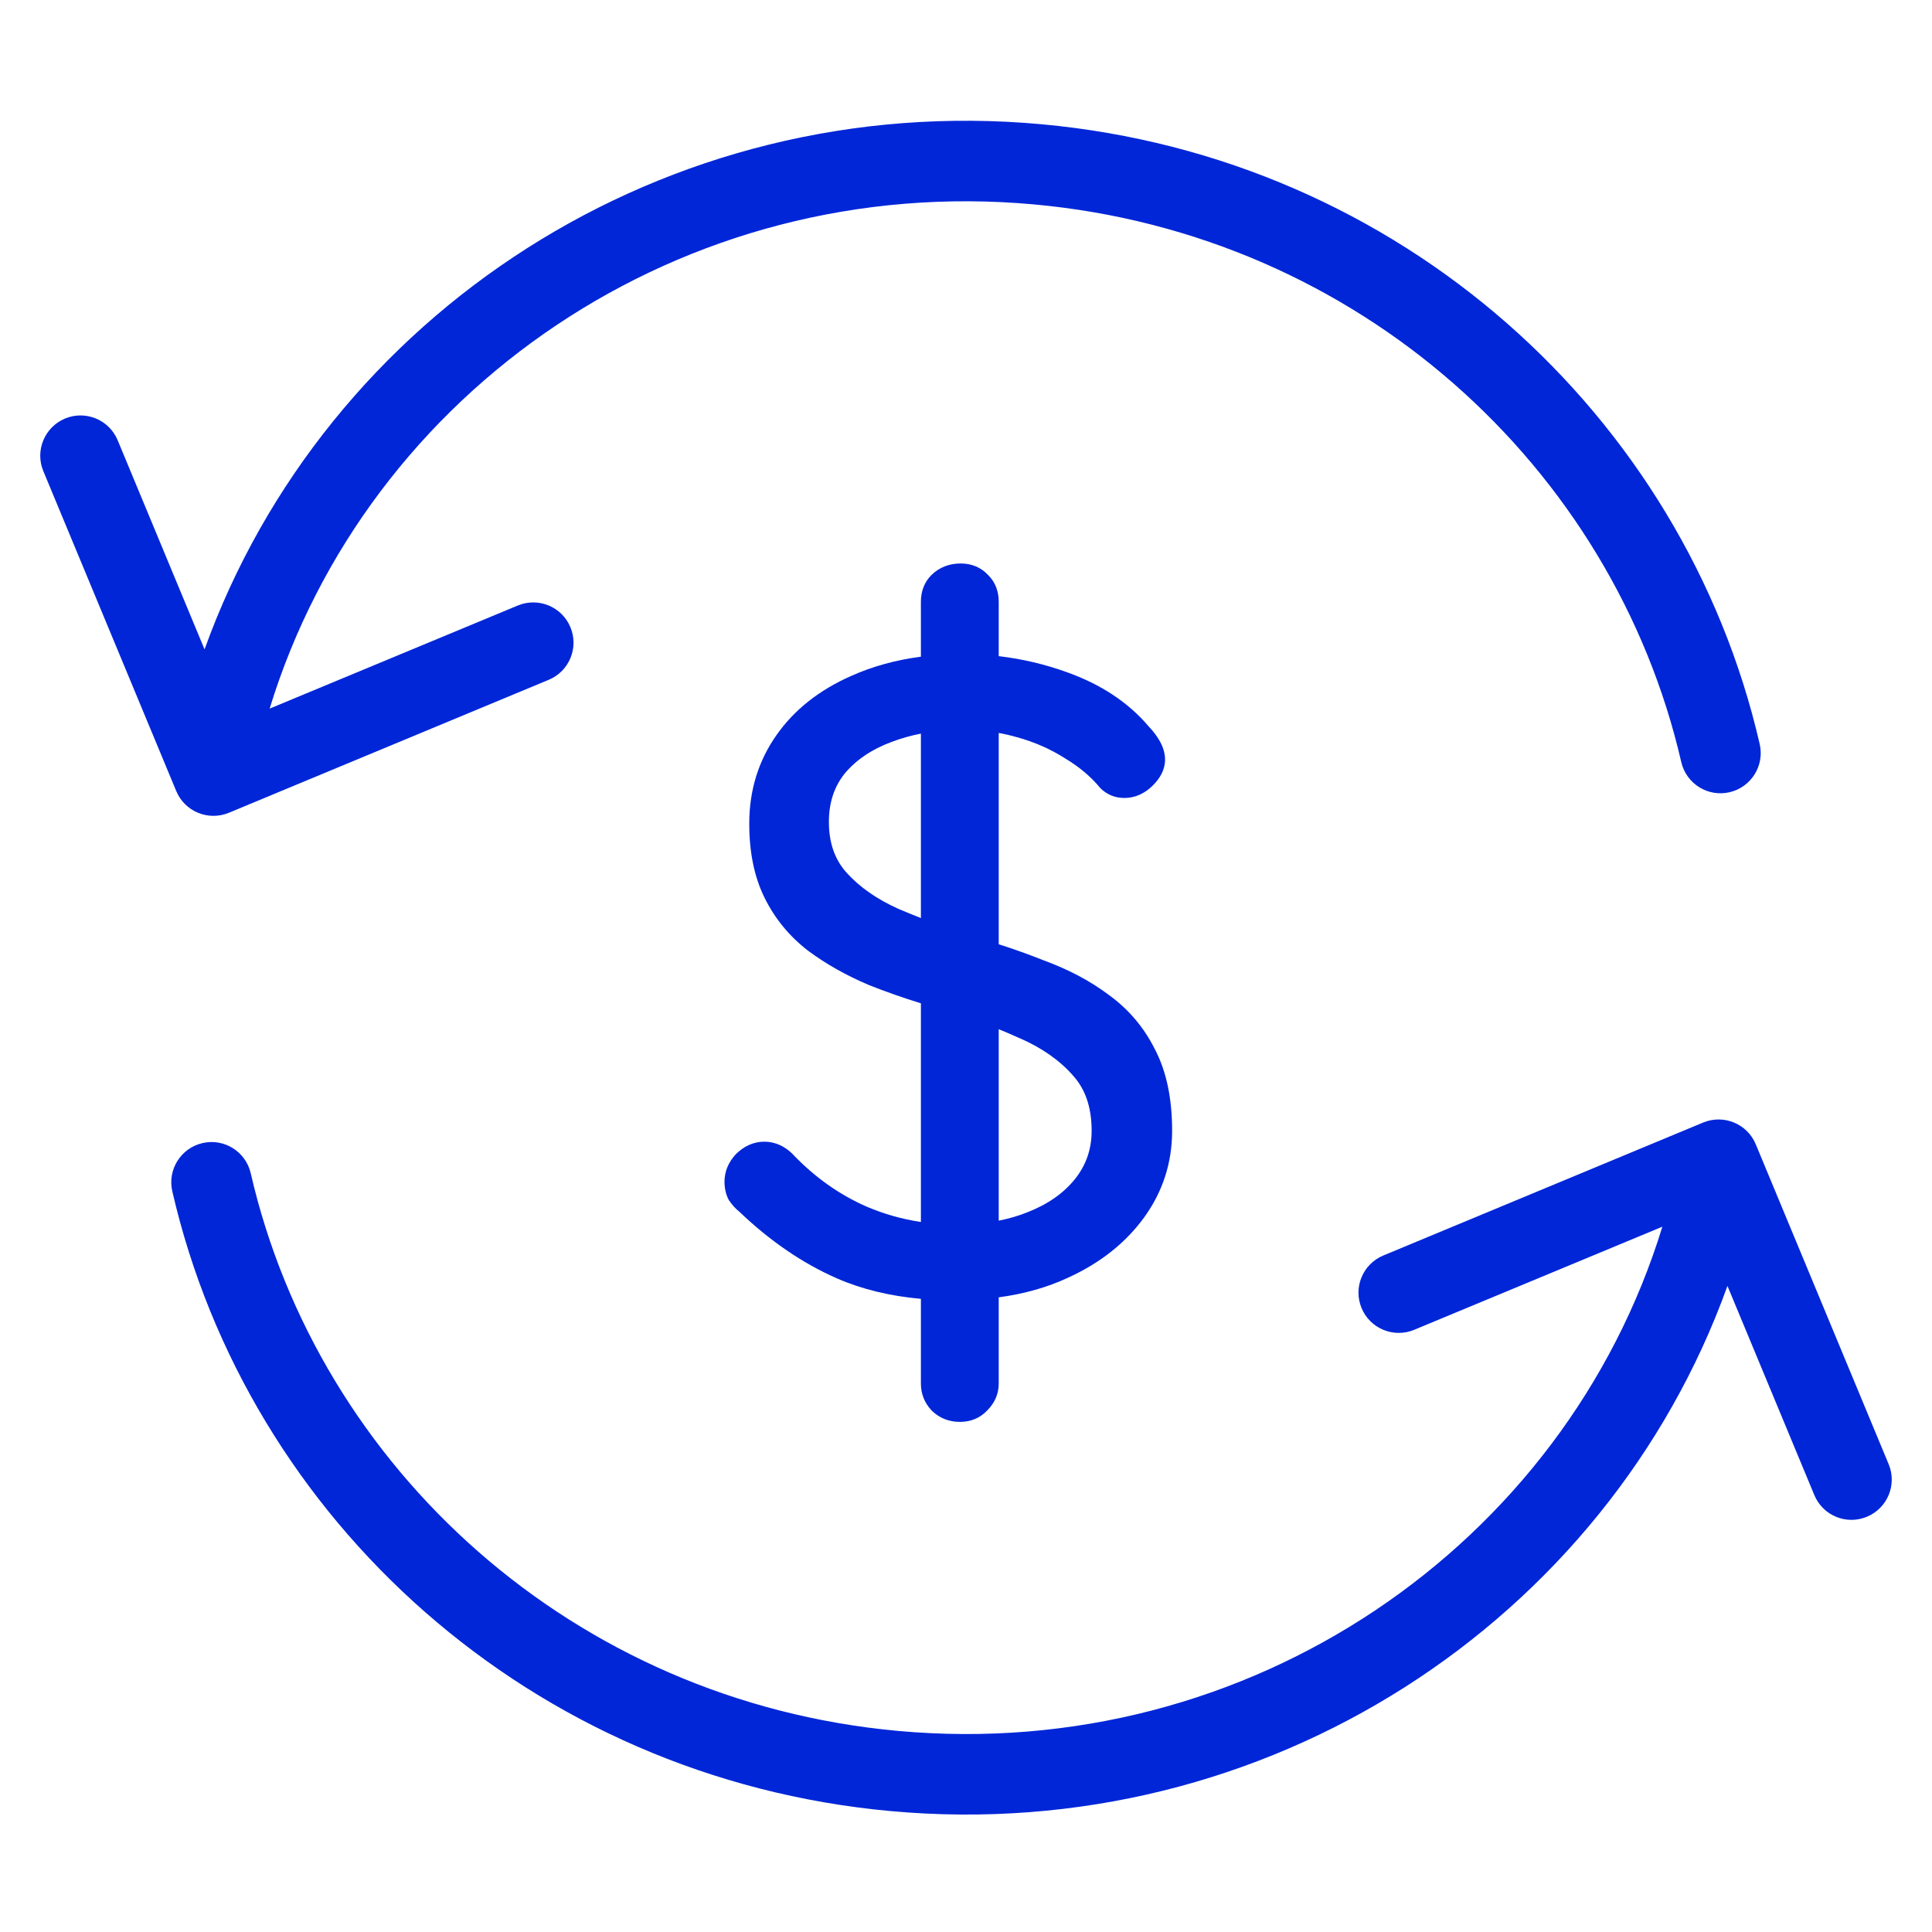 <?xml version="1.0" encoding="UTF-8"?> <svg xmlns="http://www.w3.org/2000/svg" width="32" height="32" viewBox="0 0 32 32" fill="none"><path d="M1.949 7.292L3.388 10.756C5.387 5.201 11.019 1.487 17.252 2.058C23.196 2.602 27.892 6.878 29.146 12.323C29.229 12.681 29.005 13.039 28.646 13.122C28.288 13.205 27.93 12.981 27.847 12.622C26.721 7.734 22.497 3.877 17.13 3.386C11.303 2.852 6.083 6.464 4.466 11.737L8.577 10.029C8.917 9.888 9.307 10.049 9.448 10.389C9.59 10.729 9.428 11.119 9.088 11.26L3.791 13.462C3.451 13.603 3.06 13.442 2.919 13.102L0.718 7.804C0.576 7.464 0.738 7.074 1.078 6.932C1.418 6.791 1.808 6.952 1.949 7.292Z" fill="#0026D8"></path><path d="M29.081 18.953C28.94 18.613 28.549 18.452 28.209 18.593L22.912 20.795C22.572 20.936 22.41 21.326 22.552 21.666C22.693 22.006 23.083 22.167 23.423 22.026L27.534 20.318C25.917 25.591 20.697 29.203 14.87 28.669C9.503 28.178 5.279 24.321 4.153 19.433C4.07 19.074 3.713 18.85 3.354 18.933C2.995 19.016 2.771 19.374 2.854 19.732C4.108 25.177 8.804 29.453 14.748 29.997C20.981 30.568 26.613 26.854 28.612 21.299L30.051 24.763C30.192 25.103 30.582 25.264 30.922 25.122C31.262 24.981 31.424 24.591 31.282 24.251L29.081 18.953Z" fill="#0026D8"></path><path fill-rule="evenodd" clip-rule="evenodd" d="M16.353 23.36C16.232 23.49 16.074 23.551 15.898 23.551C15.719 23.551 15.56 23.489 15.432 23.364L15.428 23.36L15.424 23.355C15.312 23.233 15.253 23.084 15.253 22.917V21.513C14.743 21.467 14.281 21.356 13.867 21.176C13.297 20.927 12.757 20.558 12.246 20.07C12.182 20.019 12.127 19.958 12.08 19.888L12.072 19.878L12.066 19.866C12.02 19.775 12 19.675 12 19.573C12 19.4 12.068 19.247 12.186 19.119L12.19 19.115L12.194 19.111C12.323 18.985 12.48 18.91 12.659 18.91C12.839 18.91 12.996 18.985 13.125 19.111L13.128 19.114L13.13 19.117C13.493 19.498 13.901 19.787 14.353 19.985C14.64 20.108 14.94 20.193 15.253 20.24V16.618C14.958 16.527 14.674 16.427 14.401 16.319L14.396 16.317C14.022 16.159 13.685 15.97 13.387 15.749L13.384 15.747C13.076 15.509 12.836 15.218 12.666 14.875C12.492 14.526 12.41 14.112 12.41 13.641C12.41 13.096 12.559 12.607 12.858 12.18C13.155 11.754 13.573 11.427 14.1 11.195C14.452 11.037 14.837 10.931 15.253 10.877V9.967C15.253 9.796 15.309 9.64 15.432 9.52C15.563 9.393 15.729 9.333 15.912 9.333C16.089 9.333 16.247 9.395 16.367 9.525C16.488 9.644 16.542 9.798 16.542 9.967V10.868C16.928 10.913 17.302 11.001 17.666 11.132C18.229 11.332 18.685 11.63 19.025 12.031C19.181 12.196 19.297 12.381 19.297 12.583C19.297 12.754 19.208 12.899 19.088 13.016C18.959 13.142 18.802 13.217 18.623 13.217C18.473 13.217 18.338 13.164 18.23 13.059L18.223 13.051L18.216 13.043C18.067 12.863 17.875 12.701 17.638 12.559L17.633 12.556C17.398 12.406 17.134 12.29 16.84 12.209L16.838 12.209C16.741 12.181 16.642 12.158 16.542 12.14V15.64C16.799 15.722 17.048 15.811 17.29 15.908C17.695 16.056 18.053 16.245 18.363 16.477C18.692 16.715 18.947 17.016 19.128 17.378C19.323 17.749 19.414 18.203 19.414 18.729C19.414 19.258 19.259 19.739 18.95 20.165C18.643 20.587 18.224 20.918 17.698 21.159C17.351 21.322 16.965 21.431 16.542 21.488V22.917C16.542 23.089 16.474 23.239 16.353 23.36ZM15.253 15.206V12.151C15.083 12.184 14.922 12.23 14.77 12.288L14.767 12.289C14.435 12.412 14.179 12.588 13.99 12.813C13.818 13.03 13.729 13.292 13.729 13.612C13.729 13.969 13.832 14.246 14.027 14.46C14.239 14.693 14.521 14.892 14.881 15.054C15.002 15.105 15.126 15.156 15.253 15.206ZM16.542 17.047V20.218C16.709 20.185 16.864 20.14 17.009 20.082L17.011 20.081C17.354 19.949 17.615 19.764 17.804 19.53C17.988 19.3 18.081 19.036 18.081 18.729C18.081 18.331 17.971 18.031 17.768 17.81L17.766 17.807C17.545 17.558 17.249 17.35 16.872 17.188L16.868 17.187C16.763 17.139 16.654 17.093 16.542 17.047Z" fill="#0026D8"></path></svg> 